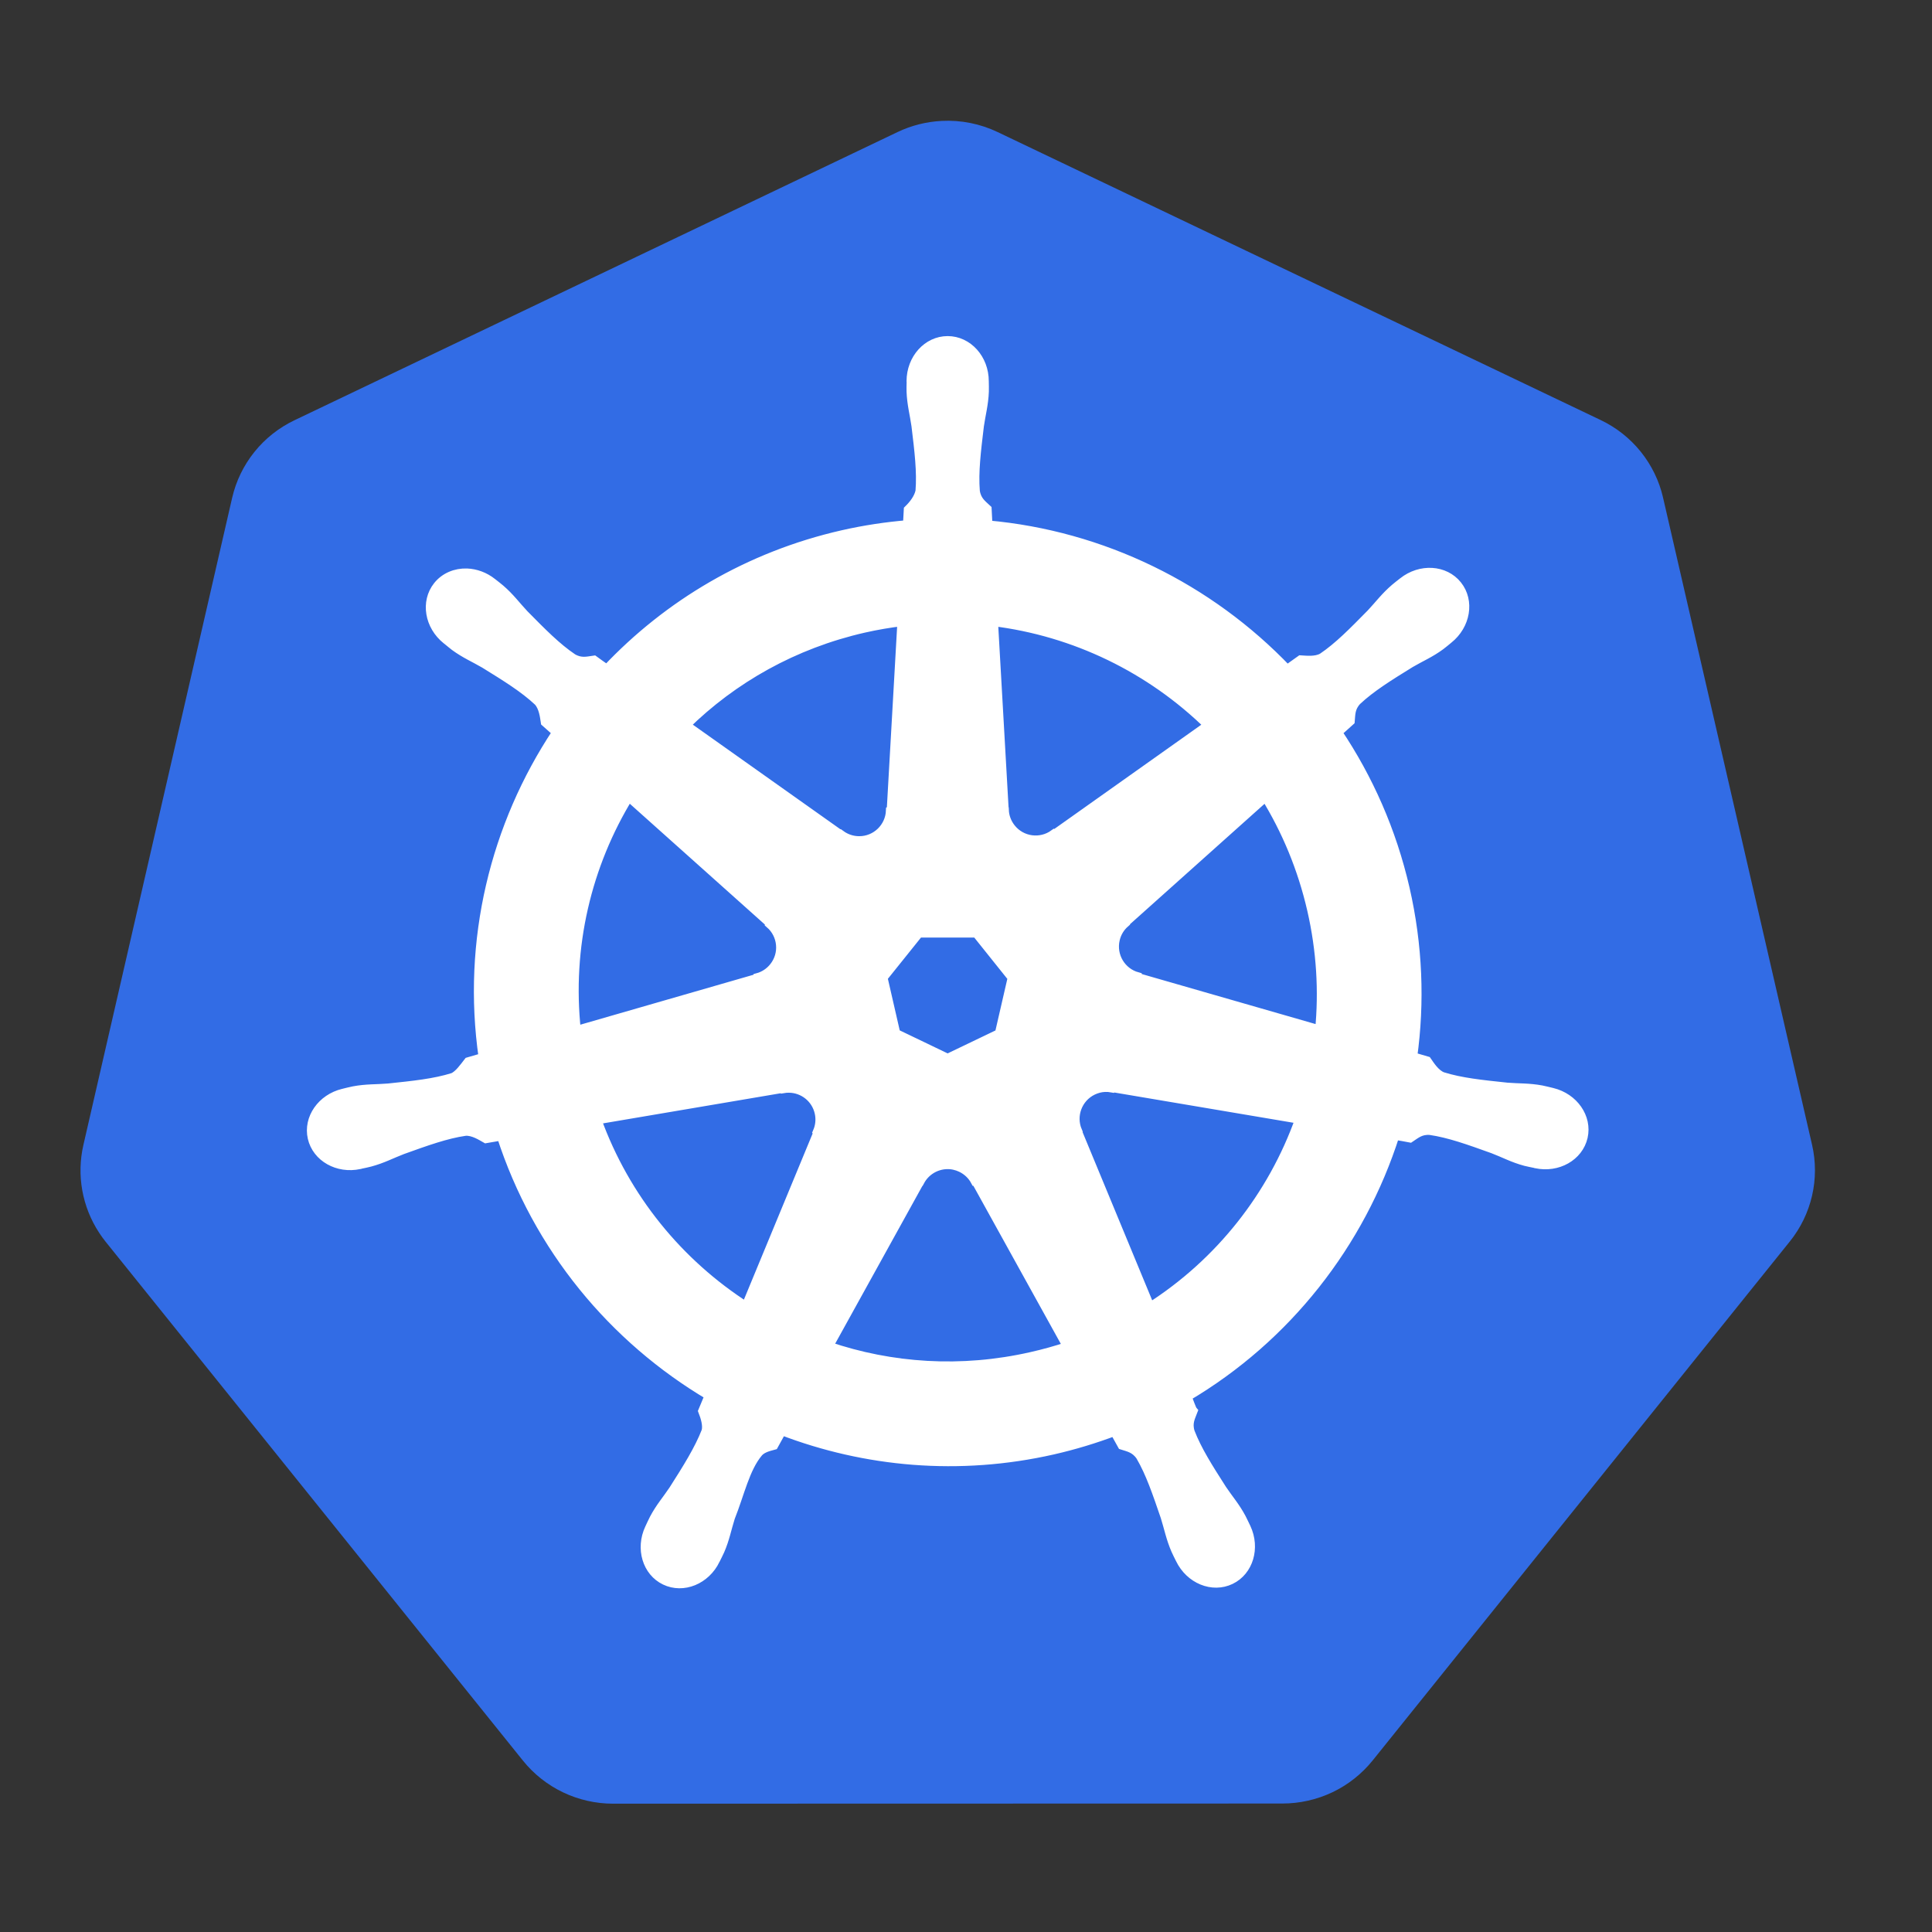 <svg width="48" height="48" viewBox="0 0 48 48" fill="none" xmlns="http://www.w3.org/2000/svg">
<rect x="0" y="0" width="48" height="48" fill="#333333" stroke="none"/>
<path d="M23.396 3.004C23.016 3.023 22.642 3.117 22.299 3.281L7.318 10.44C6.93 10.625 6.589 10.894 6.321 11.228C6.053 11.562 5.864 11.951 5.768 12.367L2.072 28.446C1.987 28.816 1.977 29.2 2.044 29.574C2.111 29.948 2.252 30.305 2.461 30.624C2.511 30.702 2.566 30.777 2.624 30.85L12.993 43.743C13.261 44.076 13.602 44.346 13.99 44.531C14.377 44.716 14.802 44.812 15.233 44.812L31.861 44.808C32.291 44.808 32.716 44.712 33.104 44.528C33.492 44.343 33.832 44.074 34.101 43.741L44.466 30.846C44.735 30.513 44.924 30.123 45.02 29.707C45.116 29.291 45.116 28.858 45.02 28.442L41.318 12.363C41.223 11.947 41.033 11.558 40.765 11.224C40.497 10.89 40.156 10.621 39.768 10.436L24.786 3.281C24.353 3.075 23.876 2.979 23.396 3.004Z" fill="#326CE5"/>
<path d="M23.544 8.475C23.049 8.475 22.648 8.921 22.648 9.471C22.648 9.479 22.65 9.487 22.65 9.496C22.649 9.571 22.645 9.661 22.648 9.726C22.66 10.043 22.729 10.286 22.77 10.578C22.846 11.204 22.909 11.723 22.87 12.205C22.832 12.387 22.698 12.553 22.579 12.669L22.558 13.048C22.02 13.093 21.478 13.174 20.937 13.297C18.609 13.826 16.604 15.025 15.078 16.644C14.979 16.577 14.806 16.452 14.754 16.414C14.594 16.436 14.432 16.485 14.222 16.363C13.82 16.093 13.455 15.72 13.012 15.271C12.81 15.056 12.663 14.851 12.422 14.644C12.368 14.597 12.284 14.533 12.223 14.485C12.035 14.335 11.813 14.257 11.598 14.249C11.323 14.24 11.057 14.348 10.884 14.565C10.575 14.953 10.674 15.544 11.104 15.887C11.109 15.891 11.113 15.894 11.118 15.897C11.177 15.945 11.249 16.006 11.303 16.047C11.559 16.235 11.792 16.332 12.047 16.481C12.583 16.813 13.028 17.087 13.38 17.418C13.518 17.565 13.542 17.824 13.56 17.936L13.848 18.192C12.309 20.508 11.597 23.367 12.018 26.282L11.643 26.391C11.544 26.518 11.404 26.72 11.258 26.78C10.796 26.925 10.277 26.978 9.65 27.044C9.356 27.069 9.102 27.054 8.79 27.113C8.721 27.126 8.625 27.151 8.55 27.169C8.548 27.169 8.545 27.17 8.543 27.171C8.538 27.171 8.533 27.173 8.529 27.174C8.001 27.302 7.661 27.788 7.77 28.266C7.88 28.745 8.396 29.036 8.928 28.922C8.932 28.921 8.937 28.921 8.941 28.92C8.947 28.918 8.952 28.916 8.958 28.914C9.032 28.898 9.125 28.88 9.19 28.862C9.497 28.78 9.719 28.66 9.995 28.554C10.588 28.341 11.08 28.163 11.558 28.094C11.758 28.078 11.969 28.217 12.074 28.276L12.464 28.209C13.364 30.997 15.249 33.251 17.636 34.666L17.473 35.057C17.532 35.208 17.596 35.414 17.553 35.564C17.378 36.015 17.08 36.491 16.741 37.022C16.577 37.268 16.408 37.458 16.26 37.739C16.225 37.806 16.179 37.909 16.145 37.98C15.915 38.473 16.084 39.041 16.526 39.254C16.972 39.469 17.525 39.243 17.764 38.749C17.764 38.748 17.766 38.747 17.766 38.747C17.766 38.746 17.766 38.745 17.766 38.745C17.8 38.675 17.848 38.583 17.877 38.517C18.004 38.226 18.046 37.976 18.136 37.695C18.373 37.099 18.503 36.474 18.83 36.084C18.919 35.977 19.065 35.936 19.216 35.896L19.419 35.528C21.5 36.327 23.829 36.541 26.156 36.013C26.687 35.892 27.199 35.736 27.695 35.549C27.752 35.65 27.858 35.845 27.886 35.894C28.04 35.944 28.207 35.97 28.344 36.172C28.588 36.589 28.755 37.083 28.959 37.679C29.048 37.961 29.093 38.21 29.22 38.502C29.248 38.568 29.297 38.661 29.331 38.731C29.57 39.227 30.124 39.454 30.57 39.239C31.013 39.026 31.182 38.458 30.952 37.965C30.917 37.894 30.87 37.791 30.835 37.724C30.686 37.443 30.518 37.254 30.354 37.009C30.014 36.478 29.733 36.037 29.559 35.585C29.486 35.353 29.571 35.208 29.628 35.057C29.594 35.018 29.521 34.798 29.478 34.694C31.959 33.23 33.788 30.892 34.648 28.192C34.764 28.21 34.965 28.246 35.031 28.259C35.166 28.17 35.289 28.054 35.533 28.073C36.011 28.142 36.503 28.32 37.096 28.533C37.372 28.638 37.594 28.761 37.901 28.843C37.966 28.86 38.059 28.877 38.133 28.893C38.139 28.894 38.144 28.897 38.15 28.899C38.154 28.9 38.159 28.9 38.163 28.901C38.695 29.015 39.211 28.724 39.321 28.245C39.43 27.767 39.09 27.281 38.562 27.153C38.485 27.136 38.376 27.106 38.301 27.092C37.989 27.033 37.735 27.047 37.441 27.023C36.814 26.957 36.295 26.904 35.833 26.759C35.645 26.686 35.511 26.462 35.446 26.37L35.084 26.264C35.272 24.906 35.221 23.492 34.897 22.078C34.569 20.65 33.989 19.345 33.216 18.194C33.309 18.11 33.485 17.954 33.534 17.909C33.549 17.748 33.536 17.579 33.703 17.401C34.056 17.07 34.5 16.795 35.036 16.464C35.291 16.314 35.526 16.218 35.782 16.029C35.84 15.987 35.918 15.919 35.979 15.87C36.409 15.527 36.508 14.935 36.199 14.548C35.891 14.161 35.292 14.125 34.862 14.468C34.801 14.516 34.718 14.579 34.663 14.627C34.422 14.834 34.273 15.038 34.071 15.253C33.629 15.702 33.263 16.077 32.862 16.347C32.688 16.448 32.433 16.413 32.318 16.407L31.977 16.65C30.032 14.611 27.384 13.307 24.533 13.054C24.525 12.934 24.515 12.718 24.512 12.653C24.395 12.542 24.254 12.446 24.219 12.205C24.18 11.723 24.245 11.204 24.32 10.578C24.362 10.286 24.431 10.043 24.443 9.726C24.446 9.654 24.442 9.549 24.441 9.471C24.441 8.921 24.04 8.475 23.544 8.475ZM22.422 15.43L22.155 20.133L22.136 20.143C22.118 20.564 21.772 20.9 21.347 20.9C21.173 20.9 21.012 20.844 20.881 20.748L20.874 20.752L17.017 18.018C18.202 16.852 19.718 15.991 21.466 15.594C21.785 15.522 22.104 15.468 22.422 15.43ZM24.669 15.43C26.709 15.68 28.596 16.604 30.041 18.02L26.21 20.737L26.196 20.731C25.856 20.979 25.377 20.918 25.112 20.585C25.003 20.449 24.946 20.289 24.939 20.127L24.936 20.125L24.669 15.43ZM15.618 19.775L19.14 22.925L19.136 22.944C19.454 23.22 19.501 23.7 19.235 24.032C19.127 24.168 18.982 24.26 18.826 24.302L18.822 24.318L14.308 25.62C14.078 23.52 14.573 21.477 15.618 19.775ZM31.446 19.777C31.969 20.625 32.365 21.572 32.601 22.599C32.834 23.614 32.893 24.626 32.797 25.605L28.26 24.299L28.256 24.279C27.85 24.168 27.6 23.755 27.695 23.34C27.733 23.171 27.823 23.027 27.945 22.921L27.944 22.911L31.446 19.777ZM22.822 23.168H24.265L25.162 24.289L24.84 25.688L23.544 26.31L22.245 25.686L21.924 24.287L22.822 23.168ZM27.447 27.004C27.509 27.001 27.57 27.006 27.629 27.017L27.637 27.008L32.306 27.797C31.623 29.717 30.315 31.38 28.568 32.493L26.756 28.115L26.761 28.107C26.595 27.721 26.762 27.267 27.145 27.082C27.243 27.035 27.345 27.009 27.447 27.004ZM19.605 27.023C19.962 27.028 20.281 27.275 20.364 27.638C20.403 27.808 20.384 27.976 20.32 28.125L20.333 28.142L18.54 32.476C16.863 31.4 15.528 29.789 14.813 27.812L19.442 27.027L19.45 27.036C19.502 27.027 19.554 27.022 19.605 27.023ZM23.516 28.922C23.64 28.917 23.766 28.943 23.886 29C24.043 29.076 24.164 29.195 24.24 29.337H24.257L26.539 33.461C26.243 33.56 25.939 33.645 25.627 33.715C23.882 34.112 22.142 33.992 20.567 33.455L22.843 29.339H22.847C22.984 29.084 23.243 28.932 23.516 28.922Z" fill="white" stroke="white" stroke-width="0.25"/>
</svg>
